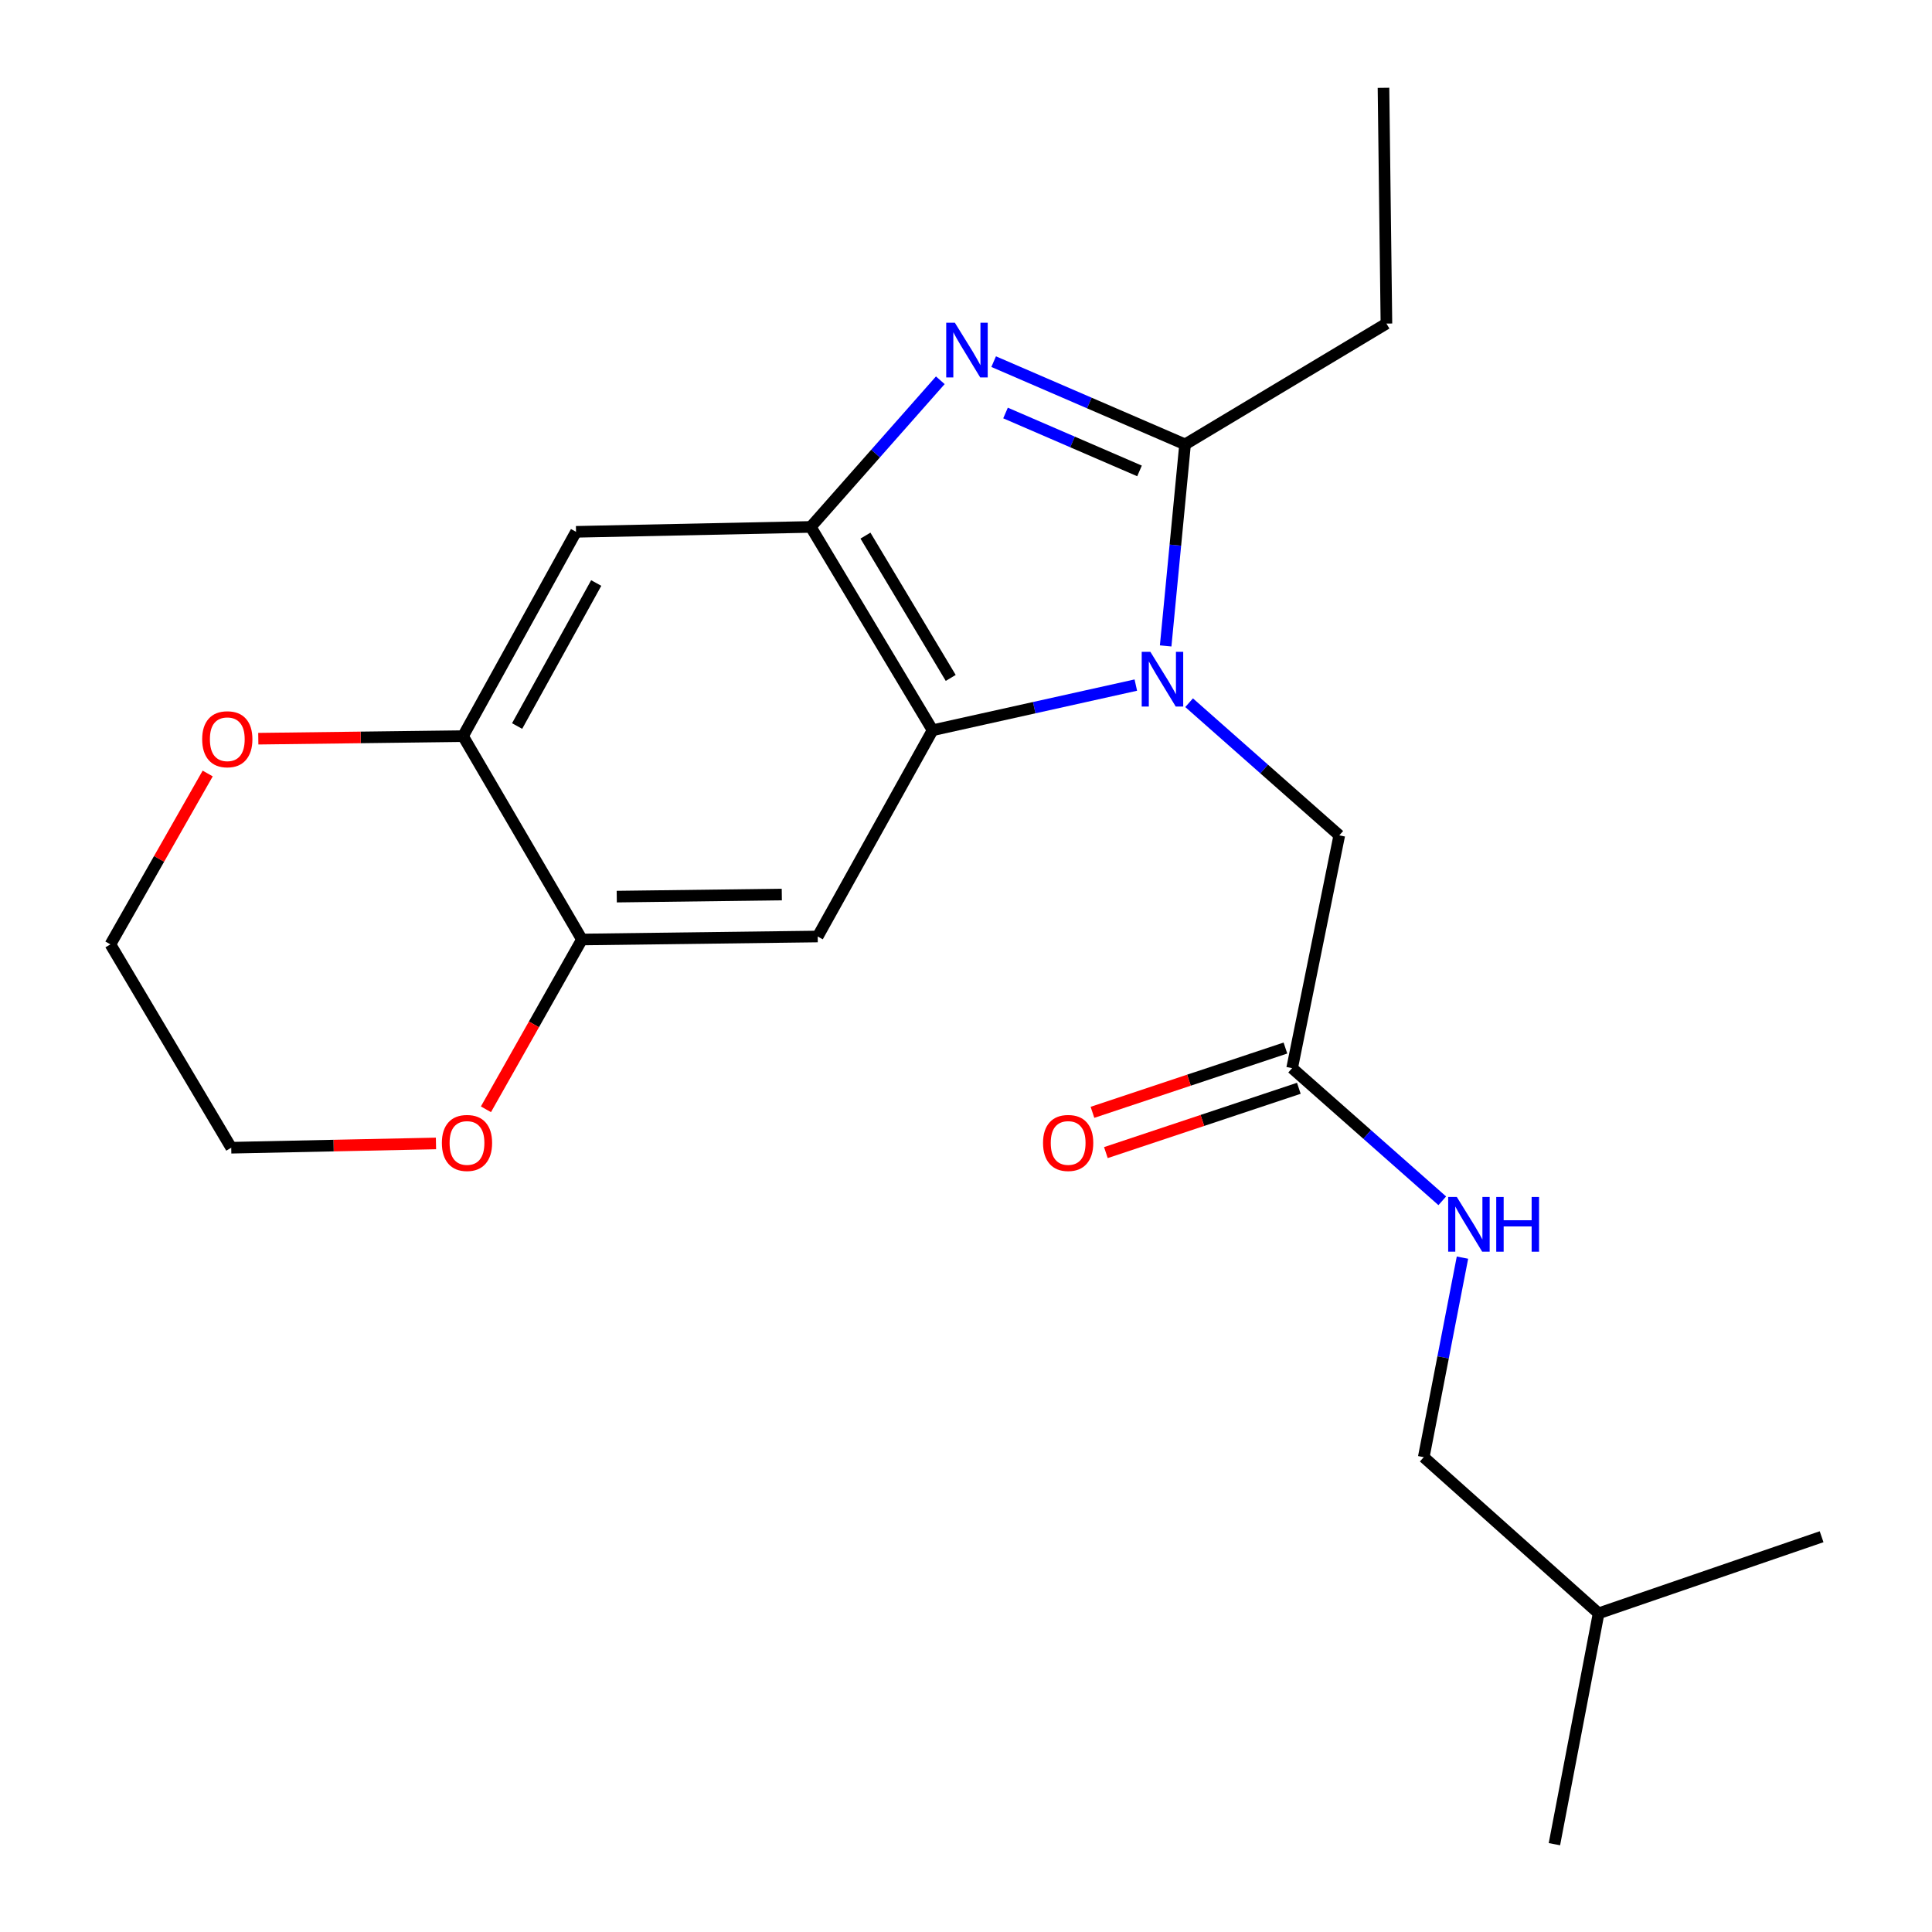 <?xml version='1.0' encoding='iso-8859-1'?>
<svg version='1.1' baseProfile='full'
              xmlns='http://www.w3.org/2000/svg'
                      xmlns:rdkit='http://www.rdkit.org/xml'
                      xmlns:xlink='http://www.w3.org/1999/xlink'
                  xml:space='preserve'
width='1000px' height='1000px' viewBox='0 0 1000 1000'>
<!-- END OF HEADER -->
<rect style='opacity:1.0;fill:#FFFFFF;stroke:none' width='1000' height='1000' x='0' y='0'> </rect>
<path class='bond-1' d='M 603.344,334.327 L 608.367,282.169' style='fill:none;fill-rule:evenodd;stroke:#0000FF;stroke-width:6px;stroke-linecap:butt;stroke-linejoin:miter;stroke-opacity:1' />
<path class='bond-1' d='M 608.367,282.169 L 613.389,230.011' style='fill:none;fill-rule:evenodd;stroke:#000000;stroke-width:6px;stroke-linecap:butt;stroke-linejoin:miter;stroke-opacity:1' />
<path class='bond-2' d='M 587.9,354.602 L 535.304,366.287' style='fill:none;fill-rule:evenodd;stroke:#0000FF;stroke-width:6px;stroke-linecap:butt;stroke-linejoin:miter;stroke-opacity:1' />
<path class='bond-2' d='M 535.304,366.287 L 482.709,377.971' style='fill:none;fill-rule:evenodd;stroke:#000000;stroke-width:6px;stroke-linecap:butt;stroke-linejoin:miter;stroke-opacity:1' />
<path class='bond-8' d='M 615.48,363.723 L 654.344,398.054' style='fill:none;fill-rule:evenodd;stroke:#0000FF;stroke-width:6px;stroke-linecap:butt;stroke-linejoin:miter;stroke-opacity:1' />
<path class='bond-8' d='M 654.344,398.054 L 693.208,432.384' style='fill:none;fill-rule:evenodd;stroke:#000000;stroke-width:6px;stroke-linecap:butt;stroke-linejoin:miter;stroke-opacity:1' />
<path class='bond-0' d='M 514.315,187.183 L 563.852,208.597' style='fill:none;fill-rule:evenodd;stroke:#0000FF;stroke-width:6px;stroke-linecap:butt;stroke-linejoin:miter;stroke-opacity:1' />
<path class='bond-0' d='M 563.852,208.597 L 613.389,230.011' style='fill:none;fill-rule:evenodd;stroke:#000000;stroke-width:6px;stroke-linecap:butt;stroke-linejoin:miter;stroke-opacity:1' />
<path class='bond-0' d='M 520.46,213.77 L 555.136,228.759' style='fill:none;fill-rule:evenodd;stroke:#0000FF;stroke-width:6px;stroke-linecap:butt;stroke-linejoin:miter;stroke-opacity:1' />
<path class='bond-0' d='M 555.136,228.759 L 589.813,243.749' style='fill:none;fill-rule:evenodd;stroke:#000000;stroke-width:6px;stroke-linecap:butt;stroke-linejoin:miter;stroke-opacity:1' />
<path class='bond-22' d='M 486.707,196.826 L 453.182,234.78' style='fill:none;fill-rule:evenodd;stroke:#0000FF;stroke-width:6px;stroke-linecap:butt;stroke-linejoin:miter;stroke-opacity:1' />
<path class='bond-22' d='M 453.182,234.78 L 419.656,272.733' style='fill:none;fill-rule:evenodd;stroke:#000000;stroke-width:6px;stroke-linecap:butt;stroke-linejoin:miter;stroke-opacity:1' />
<path class='bond-14' d='M 613.389,230.011 L 717.614,167.483' style='fill:none;fill-rule:evenodd;stroke:#000000;stroke-width:6px;stroke-linecap:butt;stroke-linejoin:miter;stroke-opacity:1' />
<path class='bond-3' d='M 482.709,377.971 L 419.656,272.733' style='fill:none;fill-rule:evenodd;stroke:#000000;stroke-width:6px;stroke-linecap:butt;stroke-linejoin:miter;stroke-opacity:1' />
<path class='bond-3' d='M 492.093,350.896 L 447.956,277.23' style='fill:none;fill-rule:evenodd;stroke:#000000;stroke-width:6px;stroke-linecap:butt;stroke-linejoin:miter;stroke-opacity:1' />
<path class='bond-4' d='M 482.709,377.971 L 423.244,484.734' style='fill:none;fill-rule:evenodd;stroke:#000000;stroke-width:6px;stroke-linecap:butt;stroke-linejoin:miter;stroke-opacity:1' />
<path class='bond-5' d='M 419.656,272.733 L 298.152,275.272' style='fill:none;fill-rule:evenodd;stroke:#000000;stroke-width:6px;stroke-linecap:butt;stroke-linejoin:miter;stroke-opacity:1' />
<path class='bond-6' d='M 423.244,484.734 L 301.203,486.284' style='fill:none;fill-rule:evenodd;stroke:#000000;stroke-width:6px;stroke-linecap:butt;stroke-linejoin:miter;stroke-opacity:1' />
<path class='bond-6' d='M 404.659,463.003 L 319.23,464.088' style='fill:none;fill-rule:evenodd;stroke:#000000;stroke-width:6px;stroke-linecap:butt;stroke-linejoin:miter;stroke-opacity:1' />
<path class='bond-23' d='M 298.152,275.272 L 239.664,381.022' style='fill:none;fill-rule:evenodd;stroke:#000000;stroke-width:6px;stroke-linecap:butt;stroke-linejoin:miter;stroke-opacity:1' />
<path class='bond-23' d='M 308.6,301.765 L 267.658,375.79' style='fill:none;fill-rule:evenodd;stroke:#000000;stroke-width:6px;stroke-linecap:butt;stroke-linejoin:miter;stroke-opacity:1' />
<path class='bond-7' d='M 301.203,486.284 L 239.664,381.022' style='fill:none;fill-rule:evenodd;stroke:#000000;stroke-width:6px;stroke-linecap:butt;stroke-linejoin:miter;stroke-opacity:1' />
<path class='bond-10' d='M 301.203,486.284 L 276.36,530.226' style='fill:none;fill-rule:evenodd;stroke:#000000;stroke-width:6px;stroke-linecap:butt;stroke-linejoin:miter;stroke-opacity:1' />
<path class='bond-10' d='M 276.36,530.226 L 251.518,574.168' style='fill:none;fill-rule:evenodd;stroke:#FF0000;stroke-width:6px;stroke-linecap:butt;stroke-linejoin:miter;stroke-opacity:1' />
<path class='bond-11' d='M 239.664,381.022 L 186.681,381.684' style='fill:none;fill-rule:evenodd;stroke:#000000;stroke-width:6px;stroke-linecap:butt;stroke-linejoin:miter;stroke-opacity:1' />
<path class='bond-11' d='M 186.681,381.684 L 133.697,382.347' style='fill:none;fill-rule:evenodd;stroke:#FF0000;stroke-width:6px;stroke-linecap:butt;stroke-linejoin:miter;stroke-opacity:1' />
<path class='bond-9' d='M 693.208,432.384 L 668.803,552.875' style='fill:none;fill-rule:evenodd;stroke:#000000;stroke-width:6px;stroke-linecap:butt;stroke-linejoin:miter;stroke-opacity:1' />
<path class='bond-12' d='M 668.803,552.875 L 707.661,587.205' style='fill:none;fill-rule:evenodd;stroke:#000000;stroke-width:6px;stroke-linecap:butt;stroke-linejoin:miter;stroke-opacity:1' />
<path class='bond-12' d='M 707.661,587.205 L 746.519,621.534' style='fill:none;fill-rule:evenodd;stroke:#0000FF;stroke-width:6px;stroke-linecap:butt;stroke-linejoin:miter;stroke-opacity:1' />
<path class='bond-13' d='M 665.33,542.456 L 615.394,559.098' style='fill:none;fill-rule:evenodd;stroke:#000000;stroke-width:6px;stroke-linecap:butt;stroke-linejoin:miter;stroke-opacity:1' />
<path class='bond-13' d='M 615.394,559.098 L 565.458,575.74' style='fill:none;fill-rule:evenodd;stroke:#FF0000;stroke-width:6px;stroke-linecap:butt;stroke-linejoin:miter;stroke-opacity:1' />
<path class='bond-13' d='M 672.275,563.294 L 622.339,579.936' style='fill:none;fill-rule:evenodd;stroke:#000000;stroke-width:6px;stroke-linecap:butt;stroke-linejoin:miter;stroke-opacity:1' />
<path class='bond-13' d='M 622.339,579.936 L 572.402,596.578' style='fill:none;fill-rule:evenodd;stroke:#FF0000;stroke-width:6px;stroke-linecap:butt;stroke-linejoin:miter;stroke-opacity:1' />
<path class='bond-17' d='M 225.662,591.845 L 172.673,592.952' style='fill:none;fill-rule:evenodd;stroke:#FF0000;stroke-width:6px;stroke-linecap:butt;stroke-linejoin:miter;stroke-opacity:1' />
<path class='bond-17' d='M 172.673,592.952 L 119.685,594.06' style='fill:none;fill-rule:evenodd;stroke:#000000;stroke-width:6px;stroke-linecap:butt;stroke-linejoin:miter;stroke-opacity:1' />
<path class='bond-24' d='M 107.503,400.364 L 82.324,444.587' style='fill:none;fill-rule:evenodd;stroke:#FF0000;stroke-width:6px;stroke-linecap:butt;stroke-linejoin:miter;stroke-opacity:1' />
<path class='bond-24' d='M 82.324,444.587 L 57.145,488.81' style='fill:none;fill-rule:evenodd;stroke:#000000;stroke-width:6px;stroke-linecap:butt;stroke-linejoin:miter;stroke-opacity:1' />
<path class='bond-15' d='M 756.969,650.948 L 746.95,702.585' style='fill:none;fill-rule:evenodd;stroke:#0000FF;stroke-width:6px;stroke-linecap:butt;stroke-linejoin:miter;stroke-opacity:1' />
<path class='bond-15' d='M 746.95,702.585 L 736.931,754.223' style='fill:none;fill-rule:evenodd;stroke:#000000;stroke-width:6px;stroke-linecap:butt;stroke-linejoin:miter;stroke-opacity:1' />
<path class='bond-19' d='M 717.614,167.483 L 716.089,45.455' style='fill:none;fill-rule:evenodd;stroke:#000000;stroke-width:6px;stroke-linecap:butt;stroke-linejoin:miter;stroke-opacity:1' />
<path class='bond-18' d='M 736.931,754.223 L 827.44,835.055' style='fill:none;fill-rule:evenodd;stroke:#000000;stroke-width:6px;stroke-linecap:butt;stroke-linejoin:miter;stroke-opacity:1' />
<path class='bond-16' d='M 57.145,488.81 L 119.685,594.06' style='fill:none;fill-rule:evenodd;stroke:#000000;stroke-width:6px;stroke-linecap:butt;stroke-linejoin:miter;stroke-opacity:1' />
<path class='bond-20' d='M 827.44,835.055 L 942.855,795.408' style='fill:none;fill-rule:evenodd;stroke:#000000;stroke-width:6px;stroke-linecap:butt;stroke-linejoin:miter;stroke-opacity:1' />
<path class='bond-21' d='M 827.44,835.055 L 804.56,954.545' style='fill:none;fill-rule:evenodd;stroke:#000000;stroke-width:6px;stroke-linecap:butt;stroke-linejoin:miter;stroke-opacity:1' />
<path  class='atom-0' d='M 595.427 337.38
L 604.707 352.38
Q 605.627 353.86, 607.107 356.54
Q 608.587 359.22, 608.667 359.38
L 608.667 337.38
L 612.427 337.38
L 612.427 365.7
L 608.547 365.7
L 598.587 349.3
Q 597.427 347.38, 596.187 345.18
Q 594.987 342.98, 594.627 342.3
L 594.627 365.7
L 590.947 365.7
L 590.947 337.38
L 595.427 337.38
' fill='#0000FF'/>
<path  class='atom-1' d='M 494.24 167.052
L 503.52 182.052
Q 504.44 183.532, 505.92 186.212
Q 507.4 188.892, 507.48 189.052
L 507.48 167.052
L 511.24 167.052
L 511.24 195.372
L 507.36 195.372
L 497.4 178.972
Q 496.24 177.052, 495 174.852
Q 493.8 172.652, 493.44 171.972
L 493.44 195.372
L 489.76 195.372
L 489.76 167.052
L 494.24 167.052
' fill='#0000FF'/>
<path  class='atom-11' d='M 228.714 591.589
Q 228.714 584.789, 232.074 580.989
Q 235.434 577.189, 241.714 577.189
Q 247.994 577.189, 251.354 580.989
Q 254.714 584.789, 254.714 591.589
Q 254.714 598.469, 251.314 602.389
Q 247.914 606.269, 241.714 606.269
Q 235.474 606.269, 232.074 602.389
Q 228.714 598.509, 228.714 591.589
M 241.714 603.069
Q 246.034 603.069, 248.354 600.189
Q 250.714 597.269, 250.714 591.589
Q 250.714 586.029, 248.354 583.229
Q 246.034 580.389, 241.714 580.389
Q 237.394 580.389, 235.034 583.189
Q 232.714 585.989, 232.714 591.589
Q 232.714 597.309, 235.034 600.189
Q 237.394 603.069, 241.714 603.069
' fill='#FF0000'/>
<path  class='atom-12' d='M 104.647 382.627
Q 104.647 375.827, 108.007 372.027
Q 111.367 368.227, 117.647 368.227
Q 123.927 368.227, 127.287 372.027
Q 130.647 375.827, 130.647 382.627
Q 130.647 389.507, 127.247 393.427
Q 123.847 397.307, 117.647 397.307
Q 111.407 397.307, 108.007 393.427
Q 104.647 389.547, 104.647 382.627
M 117.647 394.107
Q 121.967 394.107, 124.287 391.227
Q 126.647 388.307, 126.647 382.627
Q 126.647 377.067, 124.287 374.267
Q 121.967 371.427, 117.647 371.427
Q 113.327 371.427, 110.967 374.227
Q 108.647 377.027, 108.647 382.627
Q 108.647 388.347, 110.967 391.227
Q 113.327 394.107, 117.647 394.107
' fill='#FF0000'/>
<path  class='atom-13' d='M 754.052 619.559
L 763.332 634.559
Q 764.252 636.039, 765.732 638.719
Q 767.212 641.399, 767.292 641.559
L 767.292 619.559
L 771.052 619.559
L 771.052 647.879
L 767.172 647.879
L 757.212 631.479
Q 756.052 629.559, 754.812 627.359
Q 753.612 625.159, 753.252 624.479
L 753.252 647.879
L 749.572 647.879
L 749.572 619.559
L 754.052 619.559
' fill='#0000FF'/>
<path  class='atom-13' d='M 774.452 619.559
L 778.292 619.559
L 778.292 631.599
L 792.772 631.599
L 792.772 619.559
L 796.612 619.559
L 796.612 647.879
L 792.772 647.879
L 792.772 634.799
L 778.292 634.799
L 778.292 647.879
L 774.452 647.879
L 774.452 619.559
' fill='#0000FF'/>
<path  class='atom-14' d='M 539.875 591.589
Q 539.875 584.789, 543.235 580.989
Q 546.595 577.189, 552.875 577.189
Q 559.155 577.189, 562.515 580.989
Q 565.875 584.789, 565.875 591.589
Q 565.875 598.469, 562.475 602.389
Q 559.075 606.269, 552.875 606.269
Q 546.635 606.269, 543.235 602.389
Q 539.875 598.509, 539.875 591.589
M 552.875 603.069
Q 557.195 603.069, 559.515 600.189
Q 561.875 597.269, 561.875 591.589
Q 561.875 586.029, 559.515 583.229
Q 557.195 580.389, 552.875 580.389
Q 548.555 580.389, 546.195 583.189
Q 543.875 585.989, 543.875 591.589
Q 543.875 597.309, 546.195 600.189
Q 548.555 603.069, 552.875 603.069
' fill='#FF0000'/>
</svg>
